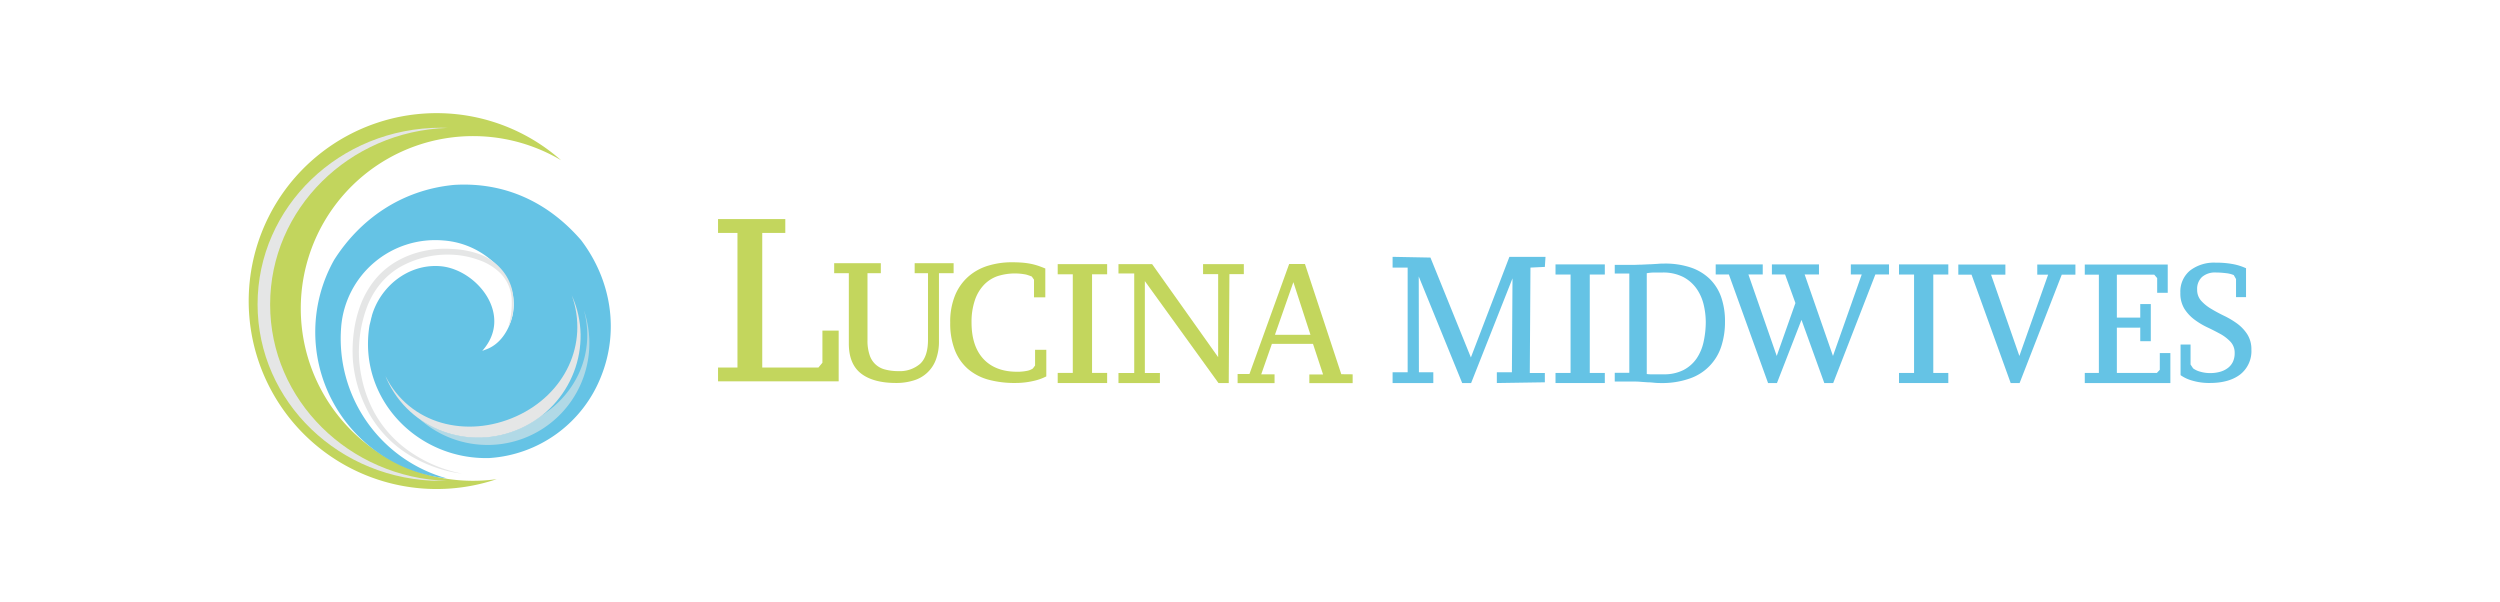 <svg id="Layer_1" data-name="Layer 1" xmlns="http://www.w3.org/2000/svg" viewBox="0 0 750.38 180.73"><defs><style>.cls-1{fill:#65c3e5;}.cls-2{fill:#c3d65d;}.cls-3{fill:#c2d55d;}.cls-4{fill:#e5e6e6;}.cls-5{fill:#b1d9e6;}</style></defs><polygon class="cls-1" points="555.53 79.35 555.53 82.39 558.8 82.39 550.17 106.84 541.67 82.39 545.97 82.39 545.97 79.35 531.84 79.35 531.84 82.39 535.8 82.39 538.9 90.96 533.29 106.84 524.79 82.39 529.09 82.39 529.09 79.35 514.97 79.35 514.97 82.39 518.93 82.39 530.66 114.9 530.69 114.97 533.36 114.97 540.72 96.01 547.54 114.9 547.56 114.97 547.63 114.97 550.17 114.97 550.24 114.97 562.89 82.39 566.99 82.39 566.99 79.35 555.53 79.35"/><polygon class="cls-1" points="463.69 80.11 463.89 77.09 453.05 77.09 441.49 107.29 429.35 77.31 417.99 77.09 417.99 80.32 422.51 80.32 422.51 111.74 417.99 111.74 417.99 114.97 430.21 114.97 430.21 111.74 425.89 111.74 425.84 82.98 438.88 114.97 441.56 114.97 453.98 83.55 453.8 111.74 449.28 111.74 449.28 114.97 463.69 114.75 463.69 111.96 459.17 111.96 459.37 80.32 463.69 80.11"/><path class="cls-1" d="M516.61,89.16a14.22,14.22,0,0,0-3.46-5.47,15.14,15.14,0,0,0-5.68-3.4,24.13,24.13,0,0,0-7.85-1.18c-.53,0-1.18,0-2,.08l-2.16.13-.32,0-2.52.12c-.86,0-1.56.06-2.14.06h-5.81v2.61h4.37V111.9h-4.37v2.62h5.47c.66,0,1.39,0,2.17.07l.8.06,1.48.1c.75,0,1.47.09,2.14.15s1.27.07,1.77.07a24.72,24.72,0,0,0,8.73-1.38,15,15,0,0,0,9.43-9.67,23.56,23.56,0,0,0,1.1-7.35A22.07,22.07,0,0,0,516.61,89.16Zm-5.27,13.44a14.29,14.29,0,0,1-2.1,5,10.88,10.88,0,0,1-3.91,3.45,12.73,12.73,0,0,1-6,1.3l-1,0h-.42l-1.09,0h-.22l-1.24,0a7.52,7.52,0,0,1-1-.08h-.08V82l.07,0a12.69,12.69,0,0,1,2-.2c.86,0,1.73,0,2.59,0a13.22,13.22,0,0,1,6.34,1.37,11.36,11.36,0,0,1,4,3.55,14.1,14.1,0,0,1,2.1,4.81,22.9,22.9,0,0,1,.61,5.11A28,28,0,0,1,511.34,102.6Z"/><polygon class="cls-1" points="584.79 82.4 584.79 79.36 569.99 79.36 569.99 82.4 574.51 82.4 574.51 111.94 569.99 111.94 569.99 114.97 584.79 114.97 584.79 111.94 580.28 111.94 580.28 82.4 584.79 82.4"/><polygon class="cls-1" points="481.69 82.4 481.69 79.36 466.89 79.36 466.89 82.4 471.41 82.4 471.41 111.94 466.89 111.94 466.89 114.97 481.69 114.97 481.69 111.94 477.17 111.94 477.17 82.4 481.69 82.4"/><polygon class="cls-1" points="648.27 105.98 648.27 110.99 647.39 111.94 635.38 111.94 635.38 98.35 641.8 98.35 642.4 98.33 642.4 102.42 645.57 102.42 645.57 91.26 642.4 91.26 642.4 95.34 641.8 95.32 635.38 95.32 635.38 82.44 646.6 82.44 647.48 83.48 647.48 87.89 650.65 87.89 650.65 79.41 625.75 79.41 625.75 82.44 629.98 82.44 629.98 111.94 625.75 111.94 625.75 114.97 651.44 114.97 651.44 105.98 648.27 105.98"/><path class="cls-1" d="M674.51,100.31a12.38,12.38,0,0,0-3-3.17,25.16,25.16,0,0,0-3.94-2.35c-1.41-.68-2.72-1.39-3.91-2.11a12.7,12.7,0,0,1-3-2.43,4.9,4.9,0,0,1-1.18-3.34,4.85,4.85,0,0,1,1.46-3.77A5.87,5.87,0,0,1,665,81.79a25.61,25.61,0,0,1,3.11.2,8.07,8.07,0,0,1,2.36.58l.68,1.19v5.43h3v-8.7l-.06,0a16.48,16.48,0,0,0-3.76-1.2,26.82,26.82,0,0,0-5.27-.45,11.79,11.79,0,0,0-7.75,2.39,8.19,8.19,0,0,0-2.87,6.65,8.82,8.82,0,0,0,1.22,4.82,12.29,12.29,0,0,0,3.05,3.26,22.54,22.54,0,0,0,3.93,2.34c1.41.66,2.72,1.35,3.92,2a12.38,12.38,0,0,1,3,2.36,4.81,4.81,0,0,1,1.18,3.31,6,6,0,0,1-.56,2.69,5.09,5.09,0,0,1-1.56,1.85,6.92,6.92,0,0,1-2.32,1.1,10.66,10.66,0,0,1-2.9.37,10.32,10.32,0,0,1-3-.42,6.28,6.28,0,0,1-2.14-1l-.76-1.15v-6h-3v9.19l0,0a11.11,11.11,0,0,0,3.38,1.6,17.72,17.72,0,0,0,5.45.75c3.83,0,6.88-.87,9.09-2.57a8.91,8.91,0,0,0,3.34-7.46A8.33,8.33,0,0,0,674.51,100.31Z"/><polygon class="cls-1" points="611.49 79.41 611.49 82.44 614.75 82.44 606.12 106.85 597.62 82.44 601.92 82.44 601.92 79.41 587.79 79.41 587.79 82.44 591.76 82.44 603.49 114.91 603.51 114.97 603.58 114.97 606.12 114.97 606.19 114.97 618.84 82.44 622.94 82.44 622.94 79.41 611.49 79.41"/><polygon class="cls-2" points="361.1 79.28 361.1 82.29 365.63 82.29 365.63 107.2 345.81 79.28 335.71 79.28 335.71 82.09 340.44 82.09 340.44 111.96 335.71 111.96 335.71 114.97 348.15 114.97 348.15 111.96 343.63 111.96 343.63 84.37 365.73 114.97 368.81 114.97 369.01 82.29 373.34 82.29 373.34 79.28 361.1 79.28"/><polygon class="cls-2" points="246.85 99.24 246.85 108.87 245.65 110.31 228.79 110.31 228.79 69.91 235.71 69.91 235.71 65.75 215.52 65.75 215.52 69.91 221.35 69.91 221.35 110.31 215.52 110.31 215.52 114.46 251.73 114.46 251.73 99.24 246.85 99.24"/><path class="cls-2" d="M274.54,79v3h4v20c0,3.32-.79,5.74-2.35,7.19a9.33,9.33,0,0,1-6.58,2.2,14.76,14.76,0,0,1-3.94-.48,6.45,6.45,0,0,1-4.66-4.37,13.28,13.28,0,0,1-.63-4.39V82h4V79h-14v3h4.4v21.19c0,4,1.22,7,3.63,8.89s5.95,2.87,10.52,2.87a17.36,17.36,0,0,0,5.3-.76,10.13,10.13,0,0,0,6.68-6.24,15.55,15.55,0,0,0,.92-5.61V82h4.4V79Z"/><path class="cls-2" d="M310.68,105v4.71l-.67.9a4.75,4.75,0,0,1-1.76.7,14.13,14.13,0,0,1-3,.27c-4.3,0-7.69-1.29-10.06-3.83s-3.58-6.22-3.58-10.92a20.26,20.26,0,0,1,1-6.72,12.39,12.39,0,0,1,2.69-4.57,10.35,10.35,0,0,1,4-2.62,17.14,17.14,0,0,1,8.72-.5,15.26,15.26,0,0,1,1.68.59l.66.94v5.3h3.39V80.57l-.06,0q-.93-.39-1.95-.75a17.93,17.93,0,0,0-2.18-.6,21.33,21.33,0,0,0-2.62-.38c-1-.08-2-.12-3.25-.12a24.25,24.25,0,0,0-7,1,16.1,16.1,0,0,0-5.91,3.18,15.28,15.28,0,0,0-4.06,5.62,20.82,20.82,0,0,0-1.51,8.34,22.16,22.16,0,0,0,1.36,8.16,14.6,14.6,0,0,0,3.88,5.65,15.9,15.9,0,0,0,6.19,3.28,29.79,29.79,0,0,0,8.24,1,23.73,23.73,0,0,0,5.05-.55A16.06,16.06,0,0,0,314,113l.05,0v-8Z"/><polygon class="cls-2" points="332.31 82.33 332.31 79.28 317.47 79.28 317.47 82.33 322 82.33 322 111.93 317.47 111.93 317.47 114.97 332.31 114.97 332.31 111.93 327.78 111.93 327.78 82.33 332.31 82.33"/><path class="cls-2" d="M402.57,112.32l0-.07-10.88-33h-4.75l-11.91,33h-3.56V115h11.09v-2.65h-4l.05-.14,3.15-9h12.36l0,.07,3,9.11H393V115h13v-2.65Zm-19.85-11.83,0-.13,5.49-15.67,5.13,15.8Z"/><path class="cls-3" d="M90.28,92.58A51.73,51.73,0,0,1,168.4,48.09a56.41,56.41,0,1,0-19.31,95.73A51.71,51.71,0,0,1,90.28,92.58Z"/><path class="cls-1" d="M174.42,72.09c-9.79-11.31-22.77-17.53-38.12-16.59C120.42,57,108,65.88,100.3,78a44.18,44.18,0,0,0,33.81,65.59,43.54,43.54,0,0,1-31.7-45.52c0-.17,0-.33,0-.49l0,.46A28.33,28.33,0,0,1,133,72.17a24.84,24.84,0,0,1,17,8.44c3.61,4.32,5.13,9.5,3.66,14.79-1.1,4-3.59,7.9-7.6,9.42l-1.32.5c9.6-10.73-1.7-24.52-12.56-25.42a18.52,18.52,0,0,0-5.51.38,19.38,19.38,0,0,0-5.06,1.93,20.62,20.62,0,0,0-4.36,3.23,21.62,21.62,0,0,0-3.41,4.27,21.18,21.18,0,0,0-2.23,5.06l0,.1h0l-.06.2a11.2,11.2,0,0,0-.27,1.11l-.37,1.48c-3.57,21.92,14.36,40.44,36,39.82A38.7,38.7,0,0,0,180.41,113C185.88,99.4,183.55,84.14,174.42,72.09Z"/><path class="cls-4" d="M81.08,91.39c0-28.67,23.65-52,53.19-53-.63,0-1.26-.05-1.89-.05-30.41,0-55.07,23.74-55.07,53s24.66,53,55.07,53c.63,0,1.26,0,1.89,0C104.73,143.4,81.08,120.06,81.08,91.39Z"/><path class="cls-5" d="M175.33,93.37c-.05-.33,0-.07,0,0Z"/><path class="cls-5" d="M175.33,93.37c3.27,12.55-2.23,24.76-13,31.49a31,31,0,0,1-6.12,3.69,30.58,30.58,0,0,1-30.28-2.8,30.57,30.57,0,0,0,49.42-32.38Z"/><path class="cls-5" d="M171.58,88.67c-.08-.32,0-.06,0,0Z"/><path class="cls-4" d="M171.63,88.67c0-.06-.07-.32,0,0,5.16,14.54-2.08,29.67-16.62,36.26-15,6.8-32.16,2.37-39.3-12.05.13.32.26.64.4,1,6.83,15.07,24.8,21.66,40.13,14.72S178.46,103.75,171.63,88.67Z"/><path class="cls-4" d="M138.71,142.16a35.57,35.57,0,0,1-8.11-1.91,40.18,40.18,0,0,1-7.6-3.57,34.58,34.58,0,0,1-11.89-12,39.85,39.85,0,0,1-5.17-16.28,42.7,42.7,0,0,1,.25-8.61,36.31,36.31,0,0,1,2.07-8.38,27.3,27.3,0,0,1,4.34-7.52,23.78,23.78,0,0,1,6.64-5.56,28,28,0,0,1,8-3,29.88,29.88,0,0,1,8.49-.6,27.77,27.77,0,0,1,8.39,1.64,15.94,15.94,0,0,1,6.51,4.61,14.64,14.64,0,0,1,3.46,8.42c.13,2.87,0,6-1.53,8.74a24.52,24.52,0,0,0,1-8.7,12,12,0,0,0-3.24-7.3A17,17,0,0,0,143.59,78a26.45,26.45,0,0,0-7.91-1.55,29.16,29.16,0,0,0-15.5,3.64,22,22,0,0,0-6.06,5.15,24.88,24.88,0,0,0-4,7,38.75,38.75,0,0,0-2.3,16.1,42.29,42.29,0,0,0,1.49,8.07,38.13,38.13,0,0,0,3.13,7.56,34.56,34.56,0,0,0,11.07,11.93A41.42,41.42,0,0,0,138.71,142.16Z"/></svg>